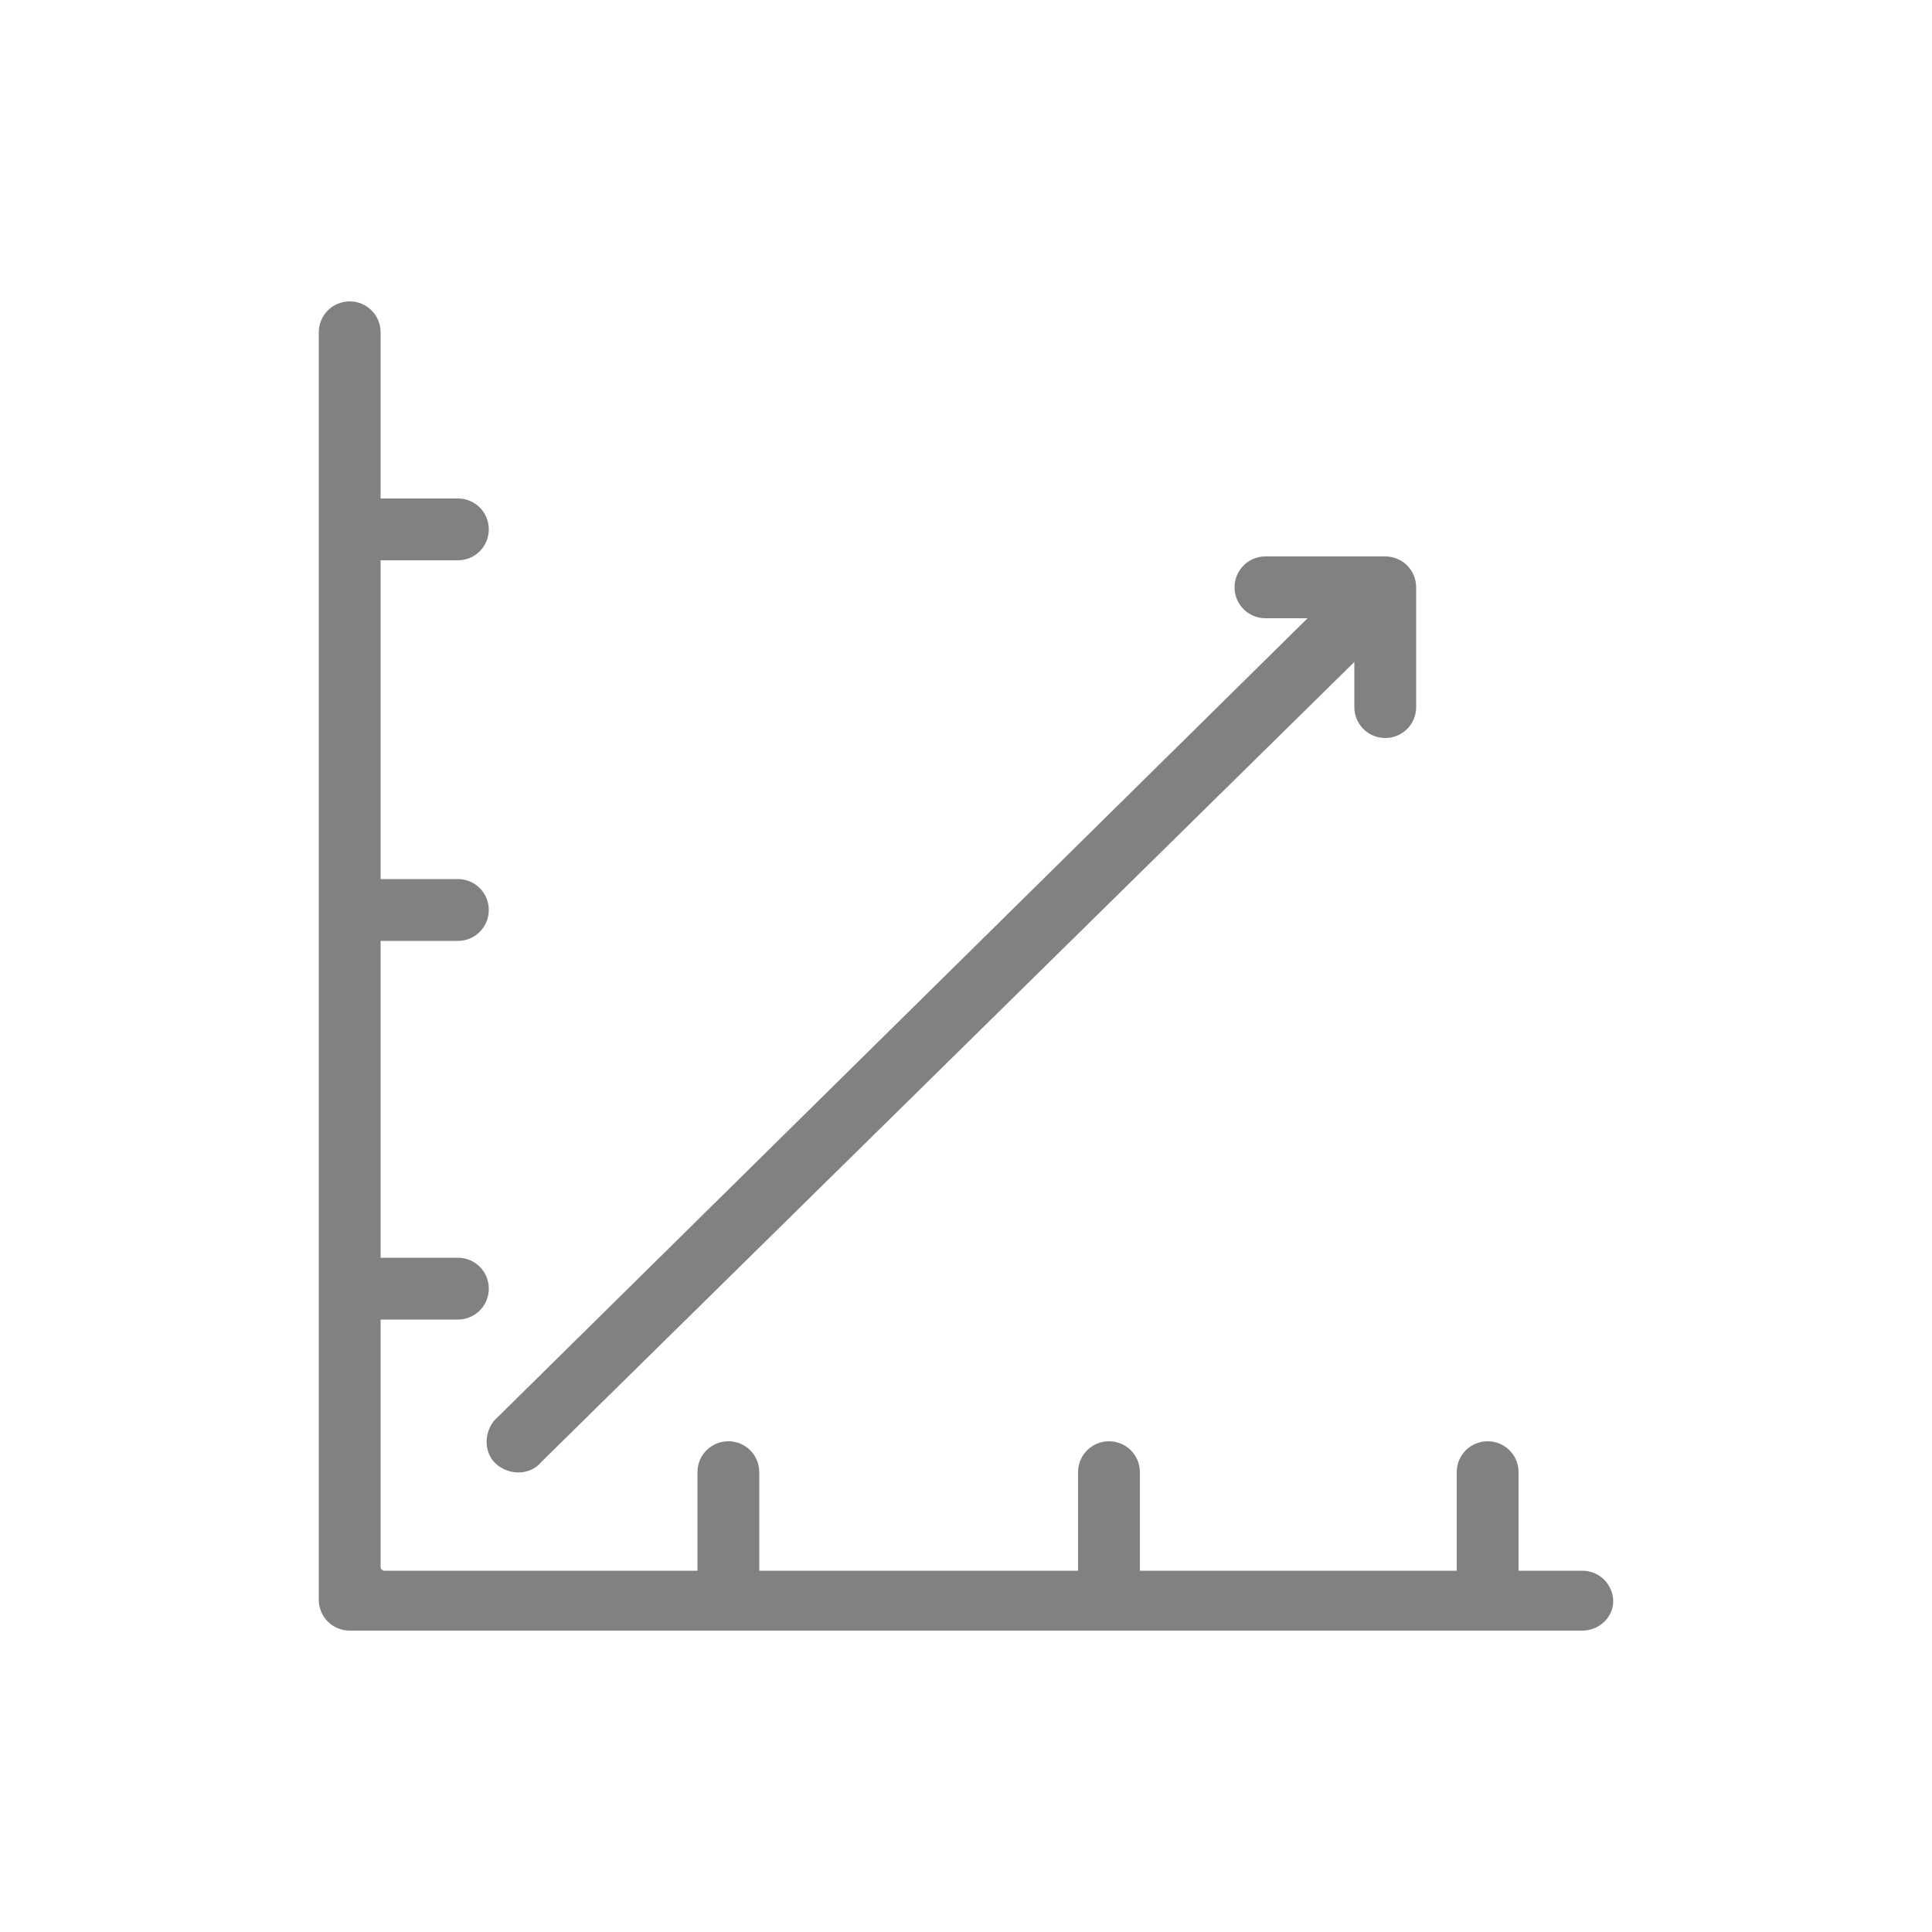 <svg xmlns="http://www.w3.org/2000/svg" xmlns:xlink="http://www.w3.org/1999/xlink" id="Layer_1" x="0px" y="0px" viewBox="0 0 100 100" style="enable-background:new 0 0 100 100;" xml:space="preserve">
<style type="text/css">
	.st0{fill:#818181;stroke:#818181;stroke-width:1.4;stroke-miterlimit:10;}
</style>
<g>
	<g>
		<g>
			<g>
				<path class="st0" d="M81.9,83.7H18.1c-0.5,0-0.9-0.4-0.9-0.9V17.2c0-0.5,0.4-0.9,0.9-0.9h0c0.5,0,0.9,0.4,0.9,0.9v63.9      c0,0.5,0.4,0.9,0.9,0.9h62c0.5,0,0.9,0.4,0.9,0.9l0,0C82.8,83.3,82.4,83.7,81.9,83.7z"></path>
			</g>
			<g>
				<g>
					<path class="st0" d="M23.7,28.3H19c-0.5,0-0.9-0.4-0.9-0.9v0c0-0.5,0.4-0.9,0.9-0.9h4.7c0.5,0,0.9,0.4,0.9,0.9v0       C24.6,27.9,24.2,28.3,23.7,28.3z"></path>
				</g>
				<g>
					<path class="st0" d="M23.7,48H19c-0.5,0-0.9-0.4-0.9-0.9v0c0-0.5,0.4-0.9,0.9-0.9h4.7c0.5,0,0.9,0.4,0.9,0.9v0       C24.6,47.6,24.2,48,23.7,48z"></path>
				</g>
				<g>
					<path class="st0" d="M23.7,67.6H19c-0.5,0-0.9-0.4-0.9-0.9l0,0c0-0.5,0.4-0.9,0.9-0.9h4.7c0.5,0,0.9,0.4,0.9,0.9l0,0       C24.6,67.2,24.2,67.6,23.7,67.6z"></path>
				</g>
			</g>
			<g>
				<g>
					<path class="st0" d="M37.7,83.7L37.7,83.7c-0.5,0-0.9-0.4-0.9-0.9v-6.6c0-0.5,0.4-0.9,0.9-0.9h0c0.5,0,0.9,0.4,0.9,0.9v6.6       C38.6,83.3,38.2,83.7,37.7,83.7z"></path>
				</g>
				<g>
					<path class="st0" d="M57.4,83.7L57.4,83.7c-0.5,0-0.9-0.4-0.9-0.9v-6.6c0-0.5,0.4-0.9,0.9-0.9h0c0.5,0,0.9,0.4,0.9,0.9v6.6       C58.3,83.3,57.9,83.7,57.4,83.7z"></path>
				</g>
				<g>
					<path class="st0" d="M77,83.7L77,83.7c-0.5,0-0.9-0.4-0.9-0.9v-6.6c0-0.5,0.4-0.9,0.9-0.9h0c0.5,0,0.9,0.4,0.9,0.9v6.6       C77.9,83.3,77.5,83.7,77,83.7z"></path>
				</g>
			</g>
		</g>
	</g>
	<g>
		<path class="st0" d="M71.7,37.5L71.7,37.5c-0.5,0-0.9-0.4-0.9-0.9v-4.4c0-0.5-0.4-0.9-0.9-0.9h-4.4c-0.5,0-0.9-0.4-0.9-0.9v0    c0-0.5,0.4-0.9,0.9-0.9h6.2c0.5,0,0.9,0.4,0.9,0.9v6.2C72.6,37.1,72.2,37.5,71.7,37.5z"></path>
	</g>
	<g>
		<path class="st0" d="M71.2,32.2L27.5,75.2c-0.3,0.4-0.9,0.4-1.3,0.1l0,0c-0.4-0.3-0.4-0.9-0.1-1.3l44.3-43.7"></path>
	</g>
</g>
</svg>